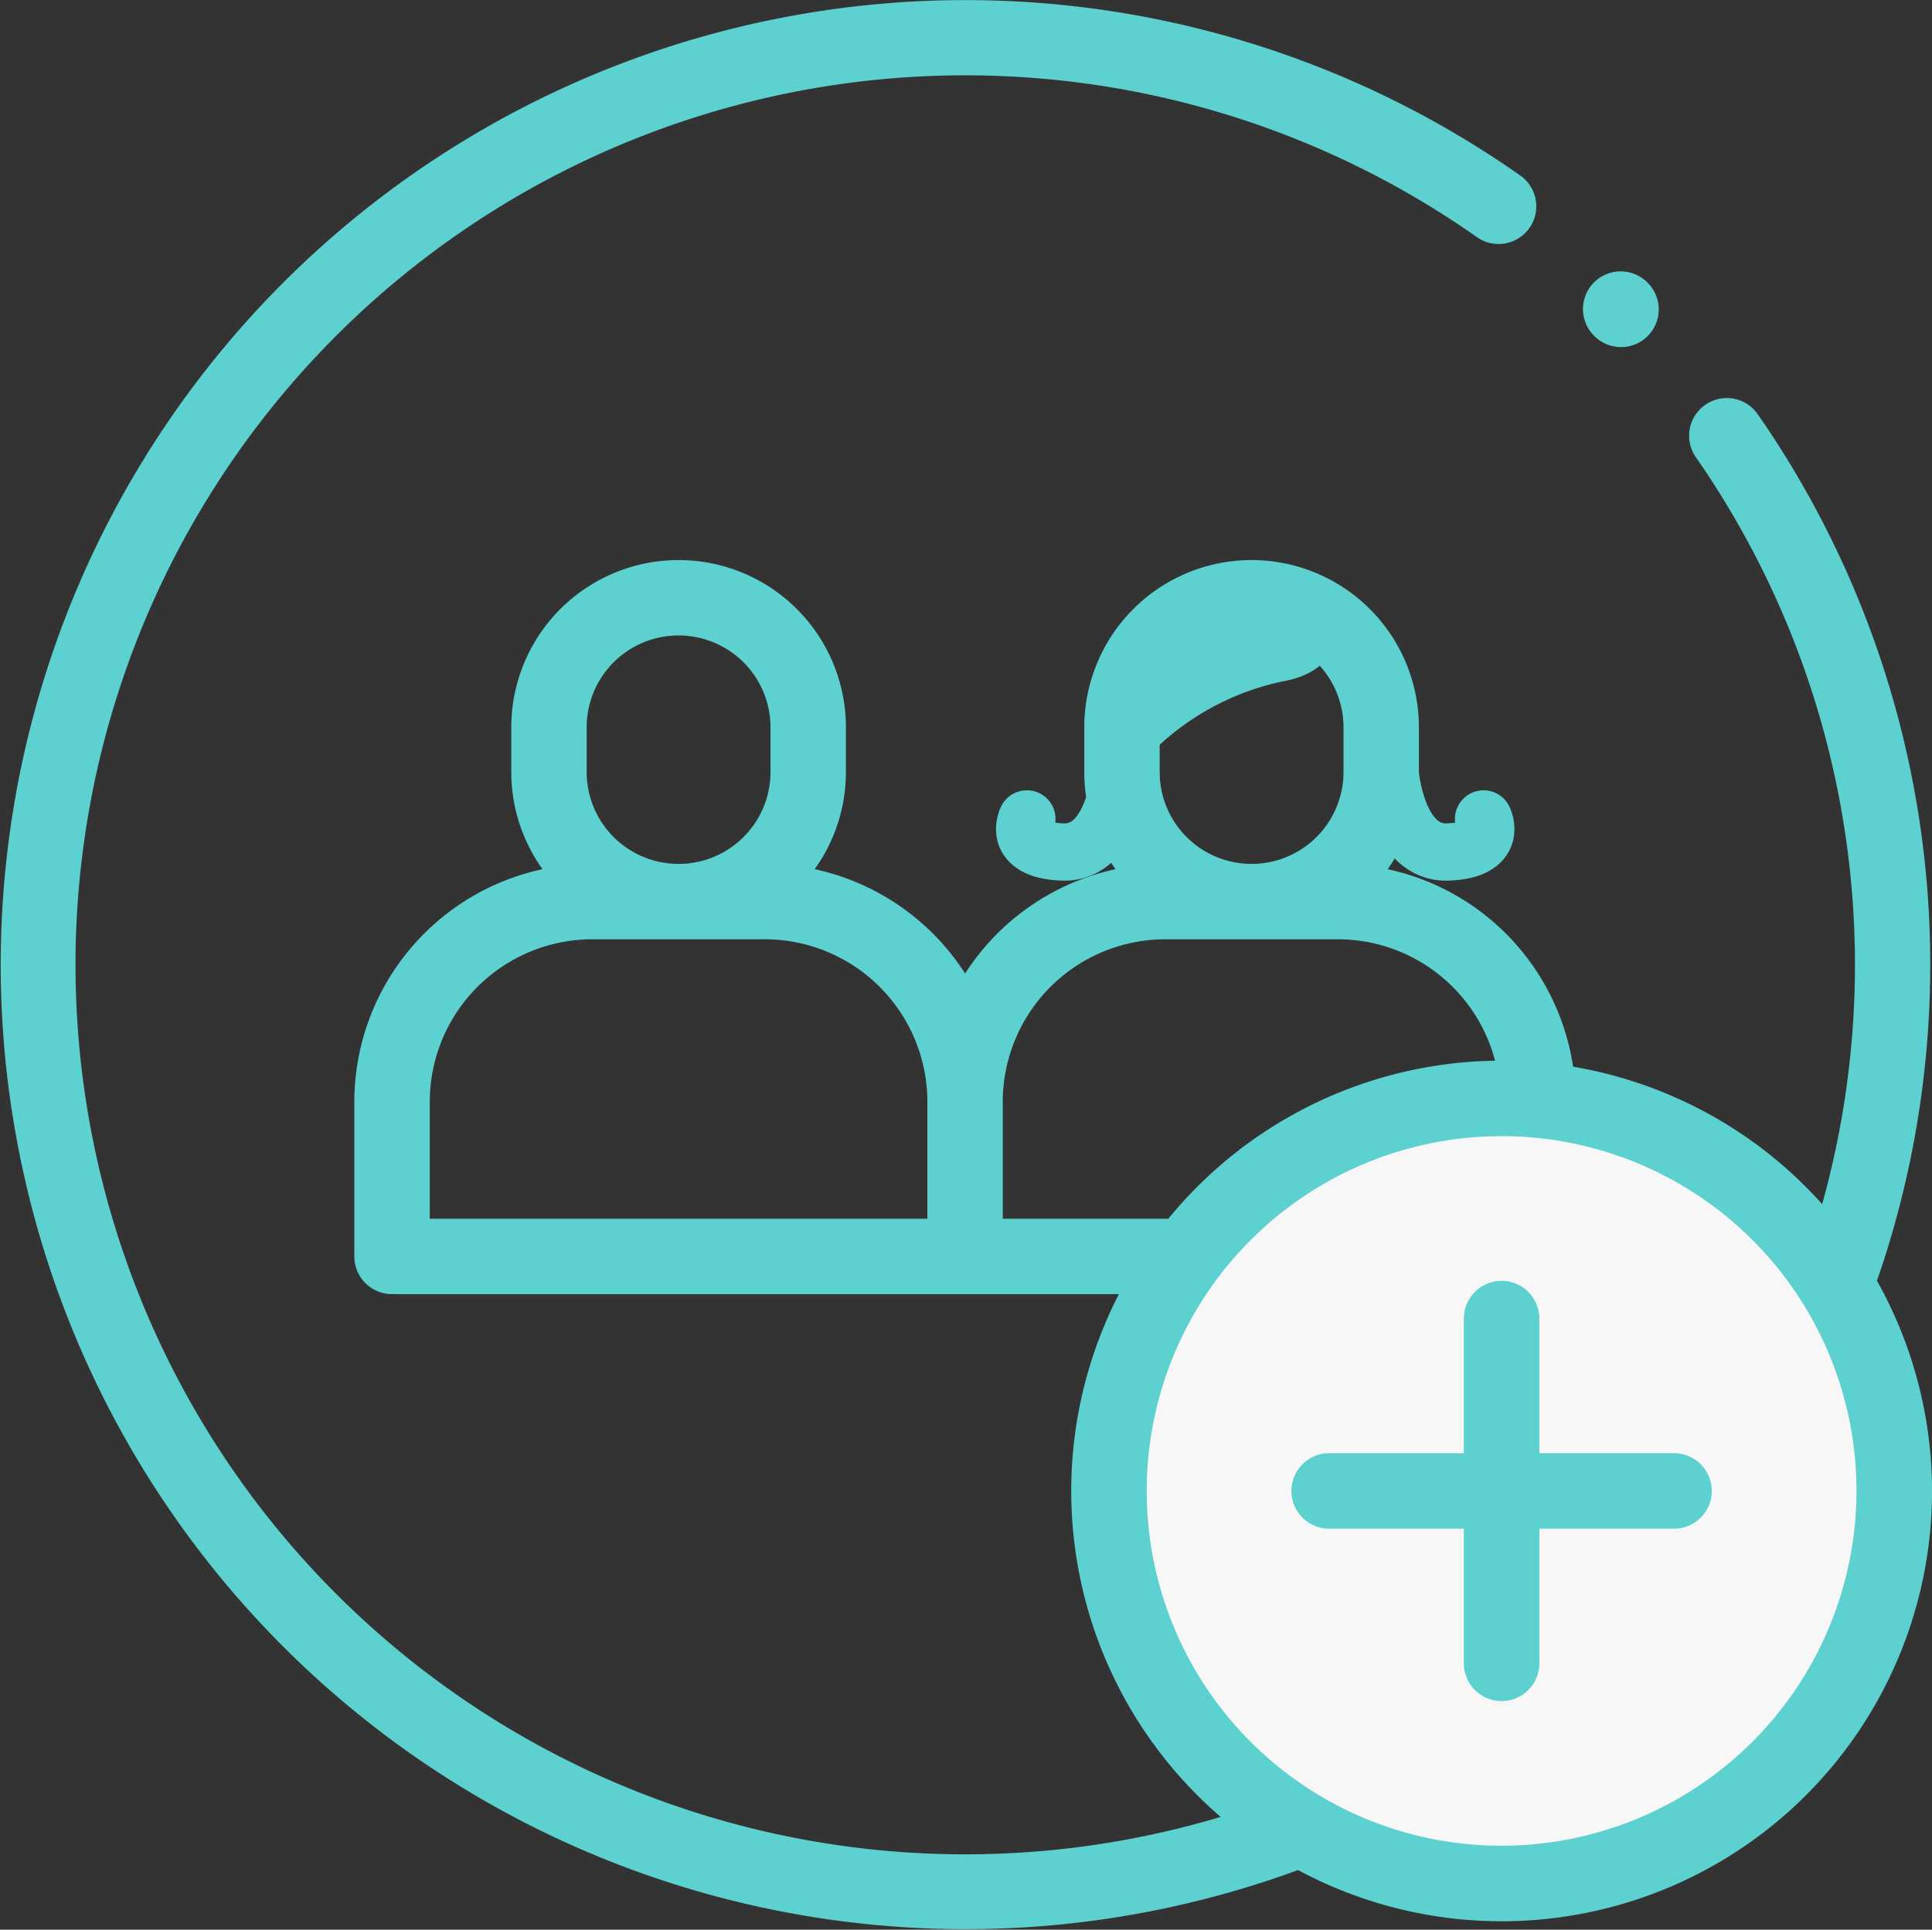 <svg xmlns="http://www.w3.org/2000/svg" width="101.219" height="101.121" viewBox="0 0 101.219 101.121">
  <rect x="0" y="0" width="101.219" height="101.121" fill="#333333" stroke="none"/>
  <g id="Grupo_775" data-name="Grupo 775" transform="translate(-703 -464.199)">
    <g id="Grupo_773" data-name="Grupo 773">
      <g id="_022-connect" data-name="022-connect" transform="translate(703 454.2)">
        <g id="Grupo_766" data-name="Grupo 766" transform="translate(0 0)">
          <g id="Grupo_765" data-name="Grupo 765" transform="translate(0 10)">
            <path id="Trazado_425" data-name="Trazado 425" d="M92.119,21.747A1.975,1.975,0,1,0,88.876,24,46.613,46.613,0,1,1,77.424,12.459,1.975,1.975,0,0,0,79.7,9.233,50.545,50.545,0,1,0,92.119,21.747Z" transform="translate(0 0)" fill="#5dd0d0"/>
          </g>
        </g>
        <g id="Grupo_768" data-name="Grupo 768" transform="translate(82.923 24.21)">
          <g id="Grupo_767" data-name="Grupo 767">
            <path id="Trazado_426" data-name="Trazado 426" d="M423.269,72.573l-.037-.038a1.975,1.975,0,0,0-2.8,2.786l.037.038a1.975,1.975,0,0,0,2.8-2.786Z" transform="translate(-419.856 -71.953)" fill="#5dd0d0"/>
          </g>
        </g>
        <g id="Grupo_772" data-name="Grupo 772" transform="translate(18.566 39.349)">
          <g id="Grupo_771" data-name="Grupo 771">
            <path id="Trazado_428" data-name="Trazado 428" d="M148.137,215.433a8.716,8.716,0,0,0,1.637-5.092V208a8.765,8.765,0,0,0-17.531,0v2.341a8.716,8.716,0,0,0,1.637,5.092A12.5,12.5,0,0,0,126,220.9a12.5,12.5,0,0,0-7.882-5.468,8.716,8.716,0,0,0,1.637-5.092V208a8.765,8.765,0,0,0-17.531,0v2.341a8.716,8.716,0,0,0,1.637,5.092A12.484,12.484,0,0,0,94,227.621v8.106a1.975,1.975,0,0,0,1.975,1.975h60.041a1.975,1.975,0,0,0,1.975-1.975v-8.106A12.485,12.485,0,0,0,148.137,215.433ZM106.173,208a4.815,4.815,0,1,1,9.631,0v2.341a4.815,4.815,0,0,1-9.631,0Zm17.85,25.751H97.953v-6.131a8.524,8.524,0,0,1,8.514-8.514h9.042a8.524,8.524,0,0,1,8.514,8.514v6.131ZM136.193,208a4.815,4.815,0,1,1,9.631,0v2.341a4.815,4.815,0,0,1-9.631,0Zm17.851,25.751H127.973v-6.131a8.524,8.524,0,0,1,8.514-8.514h9.042a8.524,8.524,0,0,1,8.514,8.514v6.131Z" transform="translate(-94.003 -199.235)" fill="#5dd0d0"/>
          </g>
        </g>
      </g>
      <path id="Trazado_407" data-name="Trazado 407" d="M.29,0S-.927,4.085,1.626,4.956s2.369-.949,2.369-.949" transform="translate(775.56 504.803) rotate(-21)" fill="none" stroke="#5dd0d0" stroke-linecap="round" stroke-width="3"/>
      <path id="Trazado_409" data-name="Trazado 409" d="M.29,5.193S-.927,1.108,1.626.236s2.368.949,2.368.949" transform="translate(760.103 509.65) rotate(-159)" fill="none" stroke="#5dd0d0" stroke-linecap="round" stroke-width="3"/>
      <path id="Trazado_410" data-name="Trazado 410" d="M701.82,4585.678s1.892,4.351-2.584,5.1a13.7,13.7,0,0,0-7.468,4.438l2.471-8.46Z" transform="translate(70.893 -4090.857)" fill="#5dd0d0"/>
    </g>
    <g id="Grupo_774" data-name="Grupo 774" transform="translate(-3 -4)">
      <g id="Elipse_22" data-name="Elipse 22" transform="translate(765 525)" fill="#f7f7f7" stroke="#f7f7f7" stroke-width="1">
        <circle cx="21" cy="21" r="21" stroke="none"/>
        <circle cx="21" cy="21" r="20.5" fill="none"/>
      </g>
      <g id="Grupo_763" data-name="Grupo 763" transform="translate(-18514 725.521)">
        <g id="Grupo_726" data-name="Grupo 726" transform="translate(19276.121 -201.74)">
          <g id="Grupo_725" data-name="Grupo 725">
            <path id="Trazado_388" data-name="Trazado 388" d="M306.549,284A22.549,22.549,0,1,0,329.1,306.549,22.575,22.575,0,0,0,306.549,284Zm0,41.142a18.593,18.593,0,1,1,18.593-18.593A18.614,18.614,0,0,1,306.549,325.142Z" transform="translate(-284 -284)" fill="#5dd0d0"/>
          </g>
        </g>
        <g id="Grupo_728" data-name="Grupo 728" transform="translate(19287.66 -190.202)">
          <g id="Grupo_727" data-name="Grupo 727">
            <path id="Trazado_389" data-name="Trazado 389" d="M362.376,351.366h-7.055v-7.055a1.978,1.978,0,1,0-3.956,0v7.055h-7.055a1.978,1.978,0,1,0,0,3.956h7.055v7.055a1.978,1.978,0,0,0,3.956,0v-7.055h7.055a1.978,1.978,0,0,0,0-3.956Z" transform="translate(-342.333 -342.333)" fill="#5dd0d0"/>
          </g>
        </g>
      </g>
    </g>
  </g>
</svg>
